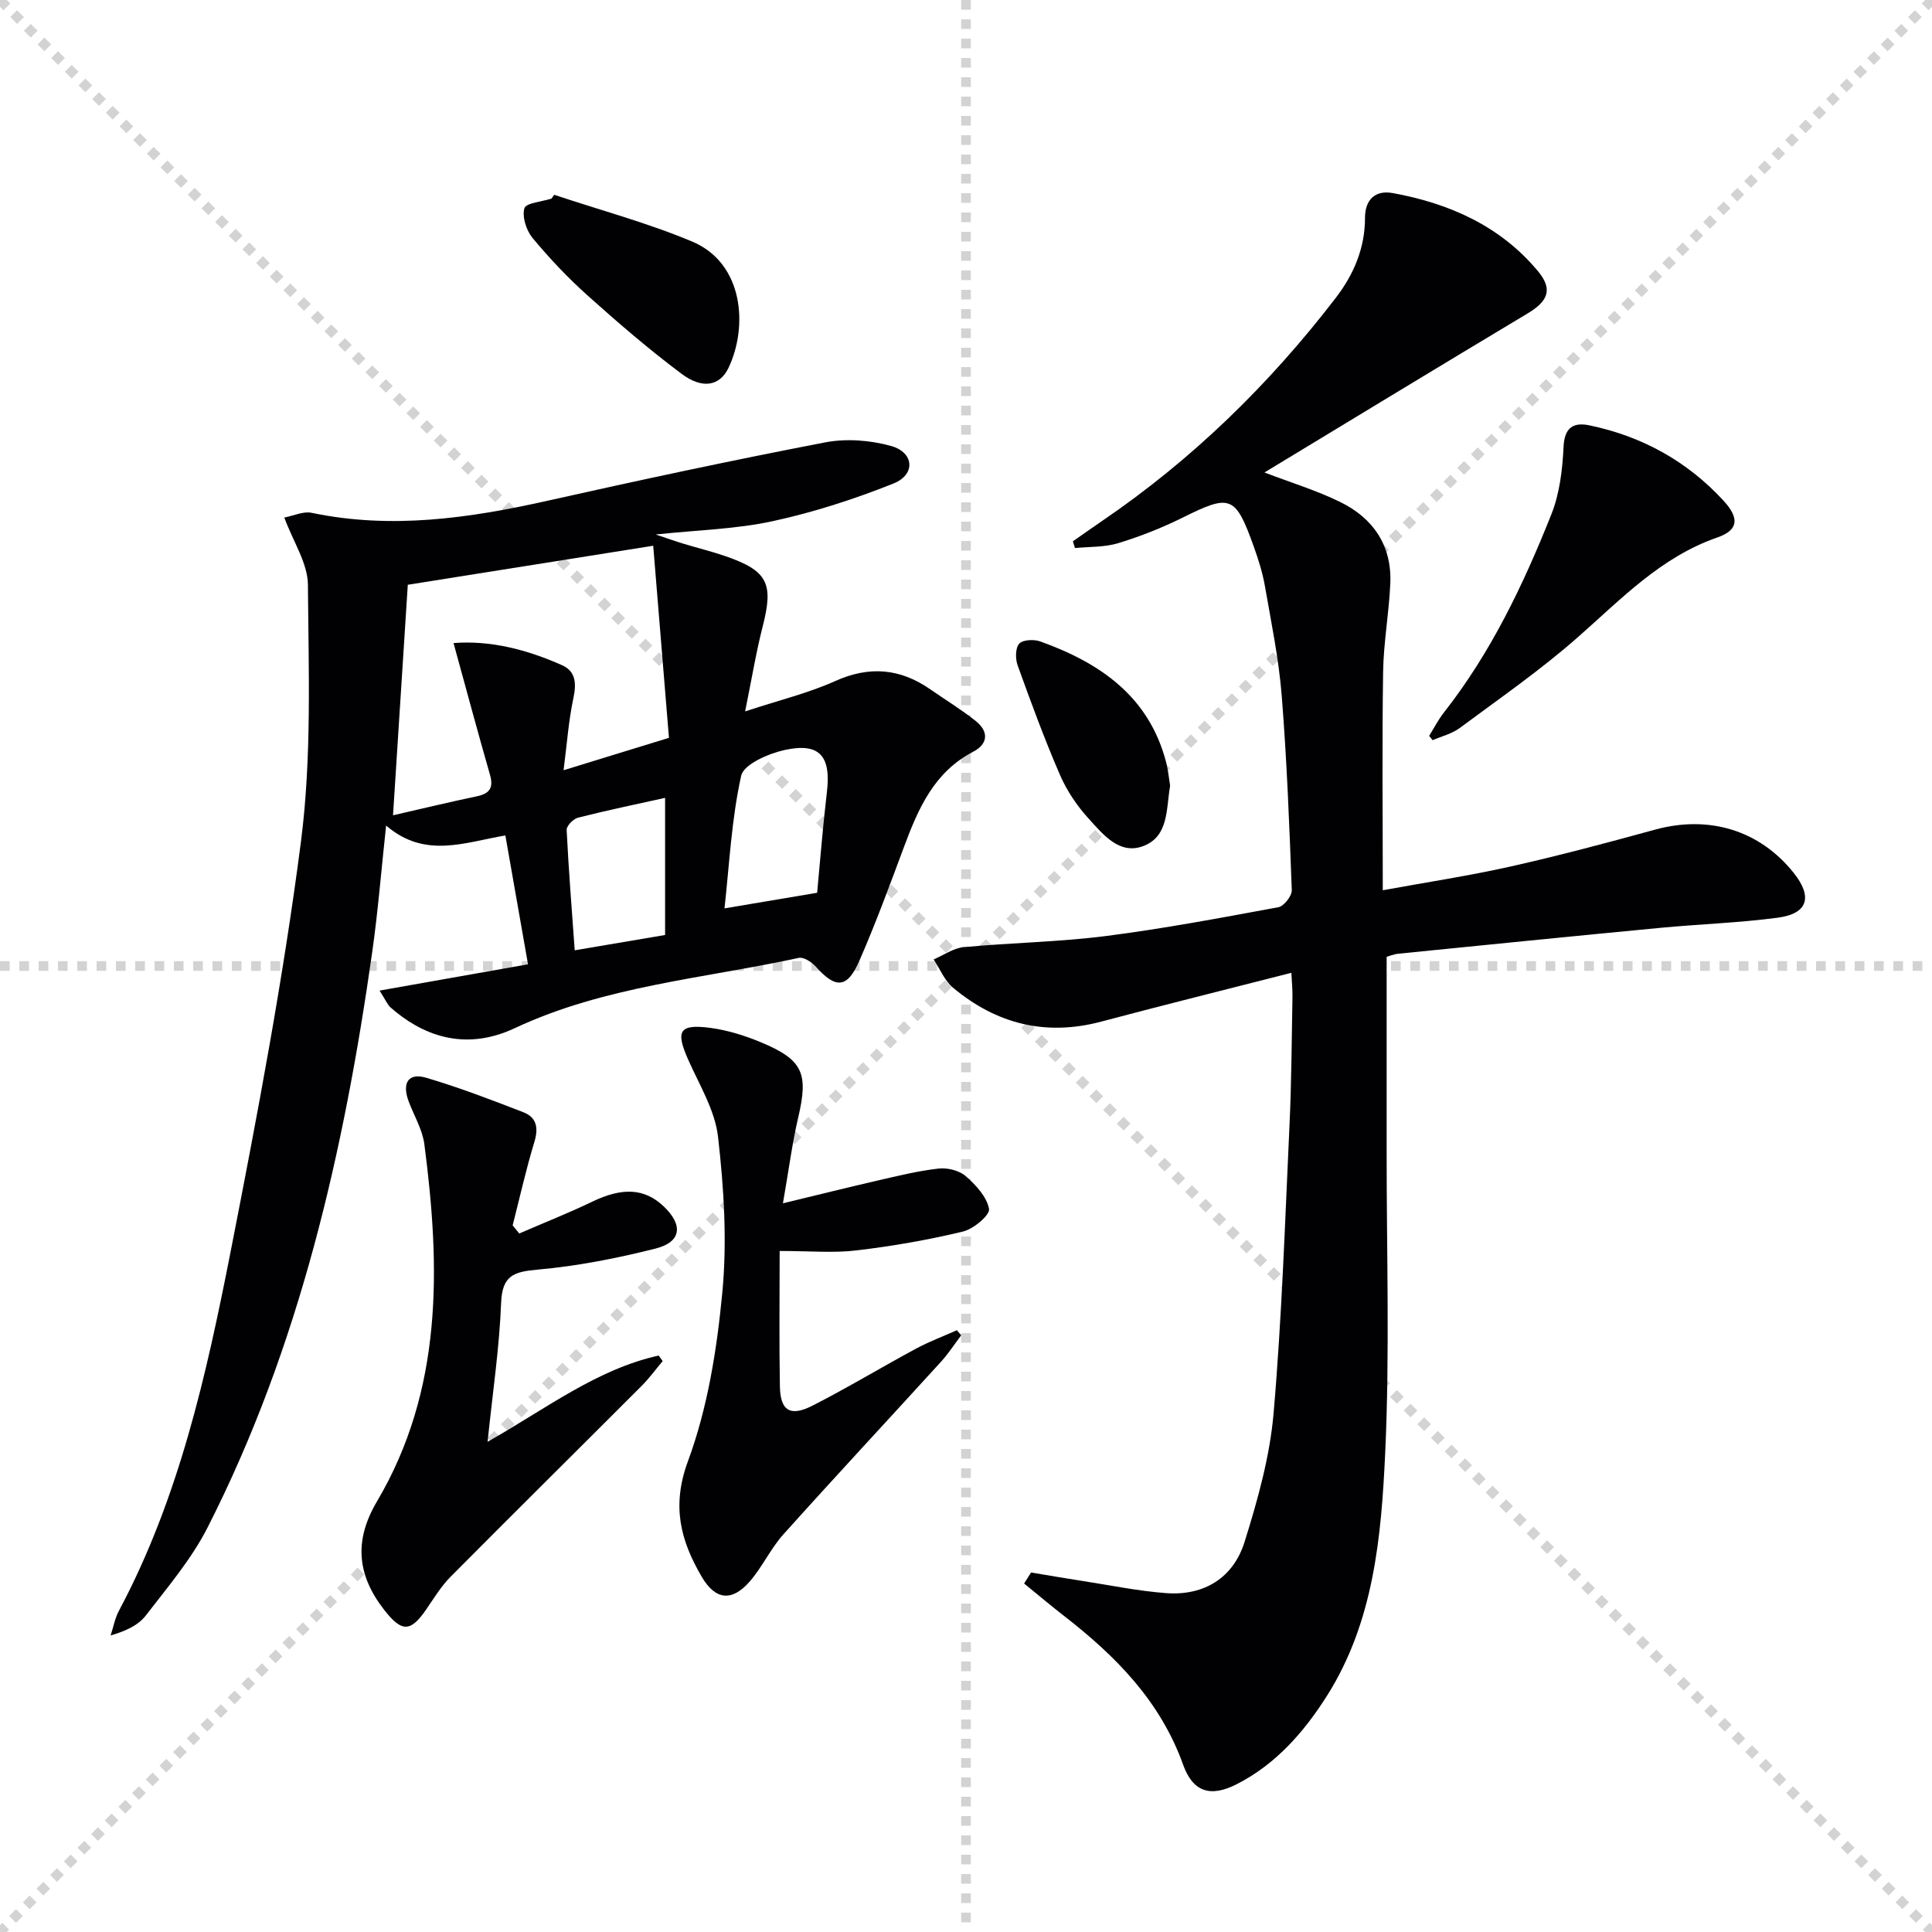 <svg enable-background="new 0 0 400 400" viewBox="0 0 400 400" xmlns="http://www.w3.org/2000/svg"><g stroke="lightgray" stroke-dasharray="1,1" stroke-width="1" transform="scale(2, 2)"><line x1="0" y1="0" x2="200" y2="200"></line><line x1="200" y1="0" x2="0" y2="200"></line><line x1="100" y1="0" x2="100" y2="200"></line><line x1="0" y1="100" x2="200" y2="100"></line></g><g fill="#010103"><path d="m287.09 198.1c0 13.7.01 26.98 0 40.27-.02 20.82.66 41.67-.3 62.45-.81 17.35-2.36 34.95-12.05 50.27-4.75 7.5-10.59 14.19-18.69 18.31-5.44 2.77-9.07 1.64-11.11-4.07-4.71-13.13-13.93-22.45-24.59-30.73-2.82-2.19-5.55-4.5-8.32-6.75.48-.76.96-1.52 1.44-2.28 3.61.6 7.21 1.22 10.82 1.78 5.72.88 11.42 2.07 17.18 2.49 7.89.57 13.89-3.2 16.21-10.62 2.71-8.66 5.22-17.61 6-26.59 1.72-19.86 2.37-39.82 3.3-59.74.41-8.8.45-17.62.61-26.44.03-1.61-.14-3.22-.23-5.04-13.42 3.43-26.41 6.66-39.35 10.1-11.53 3.07-21.72.49-30.71-7.03-1.74-1.46-2.69-3.87-4-5.84 2.07-.88 4.08-2.34 6.21-2.54 9.76-.92 19.61-1.06 29.33-2.29 12.01-1.53 23.92-3.78 35.83-5.98 1.15-.21 2.83-2.35 2.78-3.54-.5-13.45-1.02-26.92-2.09-40.33-.61-7.58-2.16-15.08-3.47-22.59-.48-2.77-1.34-5.5-2.29-8.15-3.81-10.66-4.86-10.97-14.67-6.09-4.29 2.13-8.81 3.92-13.39 5.32-2.83.87-5.97.72-8.98 1.02-.14-.47-.28-.94-.43-1.4 1.97-1.37 3.92-2.76 5.9-4.11 18.75-12.75 34.77-28.37 48.54-46.31 3.71-4.83 6.04-10.28 6.04-16.55 0-3.76 2.11-5.78 5.72-5.13 11.72 2.13 22.27 6.8 30.07 16.15 3.17 3.8 2.11 6.24-2.15 8.79-18.09 10.83-36.11 21.8-54.46 32.91 5.45 2.09 10.77 3.7 15.7 6.12 6.8 3.33 10.69 9 10.36 16.8-.26 6.13-1.4 12.24-1.49 18.36-.23 14.79-.07 29.59-.07 45.22 9.06-1.66 17.85-2.99 26.51-4.93 10.03-2.25 19.97-4.91 29.89-7.63 11.12-3.04 21.6.11 28.66 8.94 3.99 4.99 2.97 8.47-3.29 9.3-8.06 1.07-16.22 1.33-24.32 2.1-18.03 1.72-36.05 3.53-54.08 5.34-1.11.1-2.19.56-2.57.66z"/><path d="m58.86 107.15c1.93-.36 3.93-1.34 5.65-.98 16.53 3.47 32.68 1.12 48.86-2.5 19.1-4.28 38.25-8.38 57.47-12.08 4.38-.84 9.35-.46 13.66.75 4.78 1.34 5.1 5.92.5 7.76-8.09 3.23-16.49 5.95-25 7.8-7.58 1.65-15.48 1.83-24.25 2.76 2.45.82 4.14 1.42 5.85 1.94 2.86.87 5.78 1.57 8.6 2.55 8.75 3.02 9.99 5.64 7.72 14.49-1.38 5.4-2.28 10.92-3.65 17.65 7.12-2.35 13.1-3.79 18.62-6.27 7.12-3.21 13.49-2.64 19.75 1.72 3.13 2.18 6.41 4.17 9.39 6.55 2.72 2.17 2.56 4.74-.56 6.36-8.07 4.2-11.34 11.73-14.28 19.62-2.95 7.93-5.88 15.88-9.26 23.63-2.51 5.77-4.9 5.85-9 1.26-.85-.96-2.54-2.07-3.56-1.84-19.74 4.28-40.23 5.84-58.77 14.54-10.73 5.04-19.49 1.22-25.71-4.25-.68-.6-1.05-1.56-2.3-3.52 10.75-1.9 20.75-3.68 30.73-5.44-1.58-8.97-3.11-17.7-4.69-26.68-8.43 1.42-16.64 4.88-24.69-2.05-1.02 9.45-1.69 17.84-2.87 26.15-5.85 41.27-15.02 81.65-34.06 119.12-3.34 6.58-8.28 12.38-12.82 18.28-1.54 2-4.1 3.21-7.29 4.13.57-1.72.9-3.57 1.74-5.14 12.43-23.33 18.1-48.82 23.12-74.39 5.52-28.15 10.88-56.4 14.55-84.83 2.26-17.52 1.57-35.48 1.44-53.23-.06-4.44-3.06-8.87-4.89-13.86zm35.04 25.99c7.64-.6 15.23 1.35 22.5 4.6 2.85 1.28 2.95 3.83 2.31 6.83-.98 4.58-1.31 9.3-2.03 14.9 7.85-2.41 14.46-4.44 21.82-6.71-1.12-13.67-2.22-27.1-3.26-39.77-17.57 2.8-34.05 5.42-50.81 8.08-.98 15.27-2 31.1-3.06 47.73 6.09-1.39 11.68-2.75 17.3-3.92 2.73-.57 3.56-1.77 2.76-4.53-2.53-8.8-4.9-17.66-7.53-27.21zm56.1 54.93c6.68-1.12 12.66-2.13 19.18-3.23.63-6.65 1.18-13.76 2.02-20.83.89-7.47-1.5-10.32-8.75-8.73-3.35.74-8.47 2.95-9 5.34-2 9-2.44 18.33-3.45 27.45zm-31.01 8.68c6.61-1.12 12.57-2.13 18.71-3.17 0-9.55 0-18.79 0-28.39-6.18 1.37-12.13 2.6-18.02 4.1-.98.25-2.4 1.69-2.36 2.53.4 8.2 1.06 16.4 1.67 24.93z"/><path d="m161.42 259c0 9.83-.12 18.95.05 28.06.09 5.03 2.15 6.32 6.78 3.95 7.25-3.7 14.23-7.92 21.4-11.79 2.72-1.46 5.64-2.55 8.46-3.81l.9 1.05c-1.4 1.84-2.66 3.8-4.21 5.5-10.86 11.93-21.86 23.73-32.63 35.74-2.64 2.95-4.34 6.73-6.94 9.72-3.68 4.23-7.11 3.89-9.96-.99-4.37-7.48-6.27-14.61-2.84-23.9 4.08-11.04 6-23.14 7.12-34.95 1.01-10.63.33-21.57-.89-32.22-.63-5.53-3.91-10.81-6.23-16.09-2.58-5.85-1.78-7.3 4.63-6.46 3.56.47 7.12 1.59 10.45 2.97 8.76 3.64 9.89 6.44 7.76 15.55-1.24 5.28-1.93 10.69-3.17 17.8 7.3-1.76 13.45-3.3 19.63-4.72 4.17-.96 8.35-1.99 12.58-2.47 1.82-.21 4.26.38 5.6 1.54 2.11 1.83 4.4 4.3 4.86 6.82.23 1.25-3.22 4.16-5.4 4.68-7.22 1.73-14.57 3.02-21.95 3.89-4.75.59-9.62.13-16 .13z"/><path d="m107.51 255.38c5.05-2.19 10.18-4.22 15.14-6.6 6.16-2.96 10.75-2.8 14.73.96 4.1 3.88 3.73 7.4-1.65 8.76-8 2.02-16.2 3.63-24.41 4.36-4.96.44-7.35 1.21-7.57 6.88-.35 9.22-1.73 18.39-2.8 28.77 12.27-6.96 22.65-15.03 35.43-17.86.27.38.55.76.82 1.15-1.45 1.72-2.78 3.55-4.36 5.14-13.17 13.18-26.42 26.28-39.55 39.51-1.97 1.98-3.46 4.46-5.06 6.79-3.23 4.68-5.04 4.72-8.61.17-5.63-7.17-6.44-14.32-1.58-22.54 13.69-23.17 13.15-48.45 9.82-73.96-.4-3.04-2.13-5.9-3.24-8.85-1.45-3.85-.08-6.02 3.63-4.92 6.81 2.01 13.48 4.57 20.11 7.14 2.76 1.07 3.16 3.25 2.27 6.17-1.73 5.68-3.02 11.49-4.49 17.25.46.55.91 1.12 1.37 1.68z"/><path d="m295.89 152.35c1.01-1.62 1.89-3.35 3.06-4.84 9.74-12.4 16.45-26.48 22.23-40.99 1.73-4.34 2.32-9.31 2.54-14.03.19-4.07 2.12-5.09 5.34-4.43 10.86 2.25 20.23 7.41 27.75 15.57 3.43 3.72 3.05 6.15-1.24 7.64-11.74 4.07-19.94 12.79-28.92 20.68-7.69 6.77-16.17 12.65-24.42 18.77-1.61 1.2-3.74 1.71-5.63 2.53-.24-.3-.47-.6-.71-.9z"/><path d="m114.74 40.33c9.53 3.18 19.3 5.8 28.54 9.67 10.71 4.49 11.62 17.63 7.55 26.16-1.78 3.73-5.37 4.49-9.71 1.24-6.77-5.06-13.2-10.61-19.51-16.26-4.07-3.65-7.86-7.67-11.35-11.87-1.29-1.56-2.2-4.38-1.69-6.15.32-1.11 3.63-1.36 5.6-2 .18-.26.38-.53.57-.79z"/><path d="m242.26 162.69c-.83 4.78-.25 10.51-5.61 12.5-4.91 1.82-8.27-2.43-11.21-5.65-2.42-2.65-4.55-5.79-5.97-9.07-3.23-7.45-6.03-15.08-8.78-22.72-.49-1.35-.48-3.58.32-4.48.74-.83 3.06-.94 4.36-.47 12.4 4.45 22.53 11.38 26.08 25.07.41 1.59.55 3.25.81 4.82z"/></g></svg>